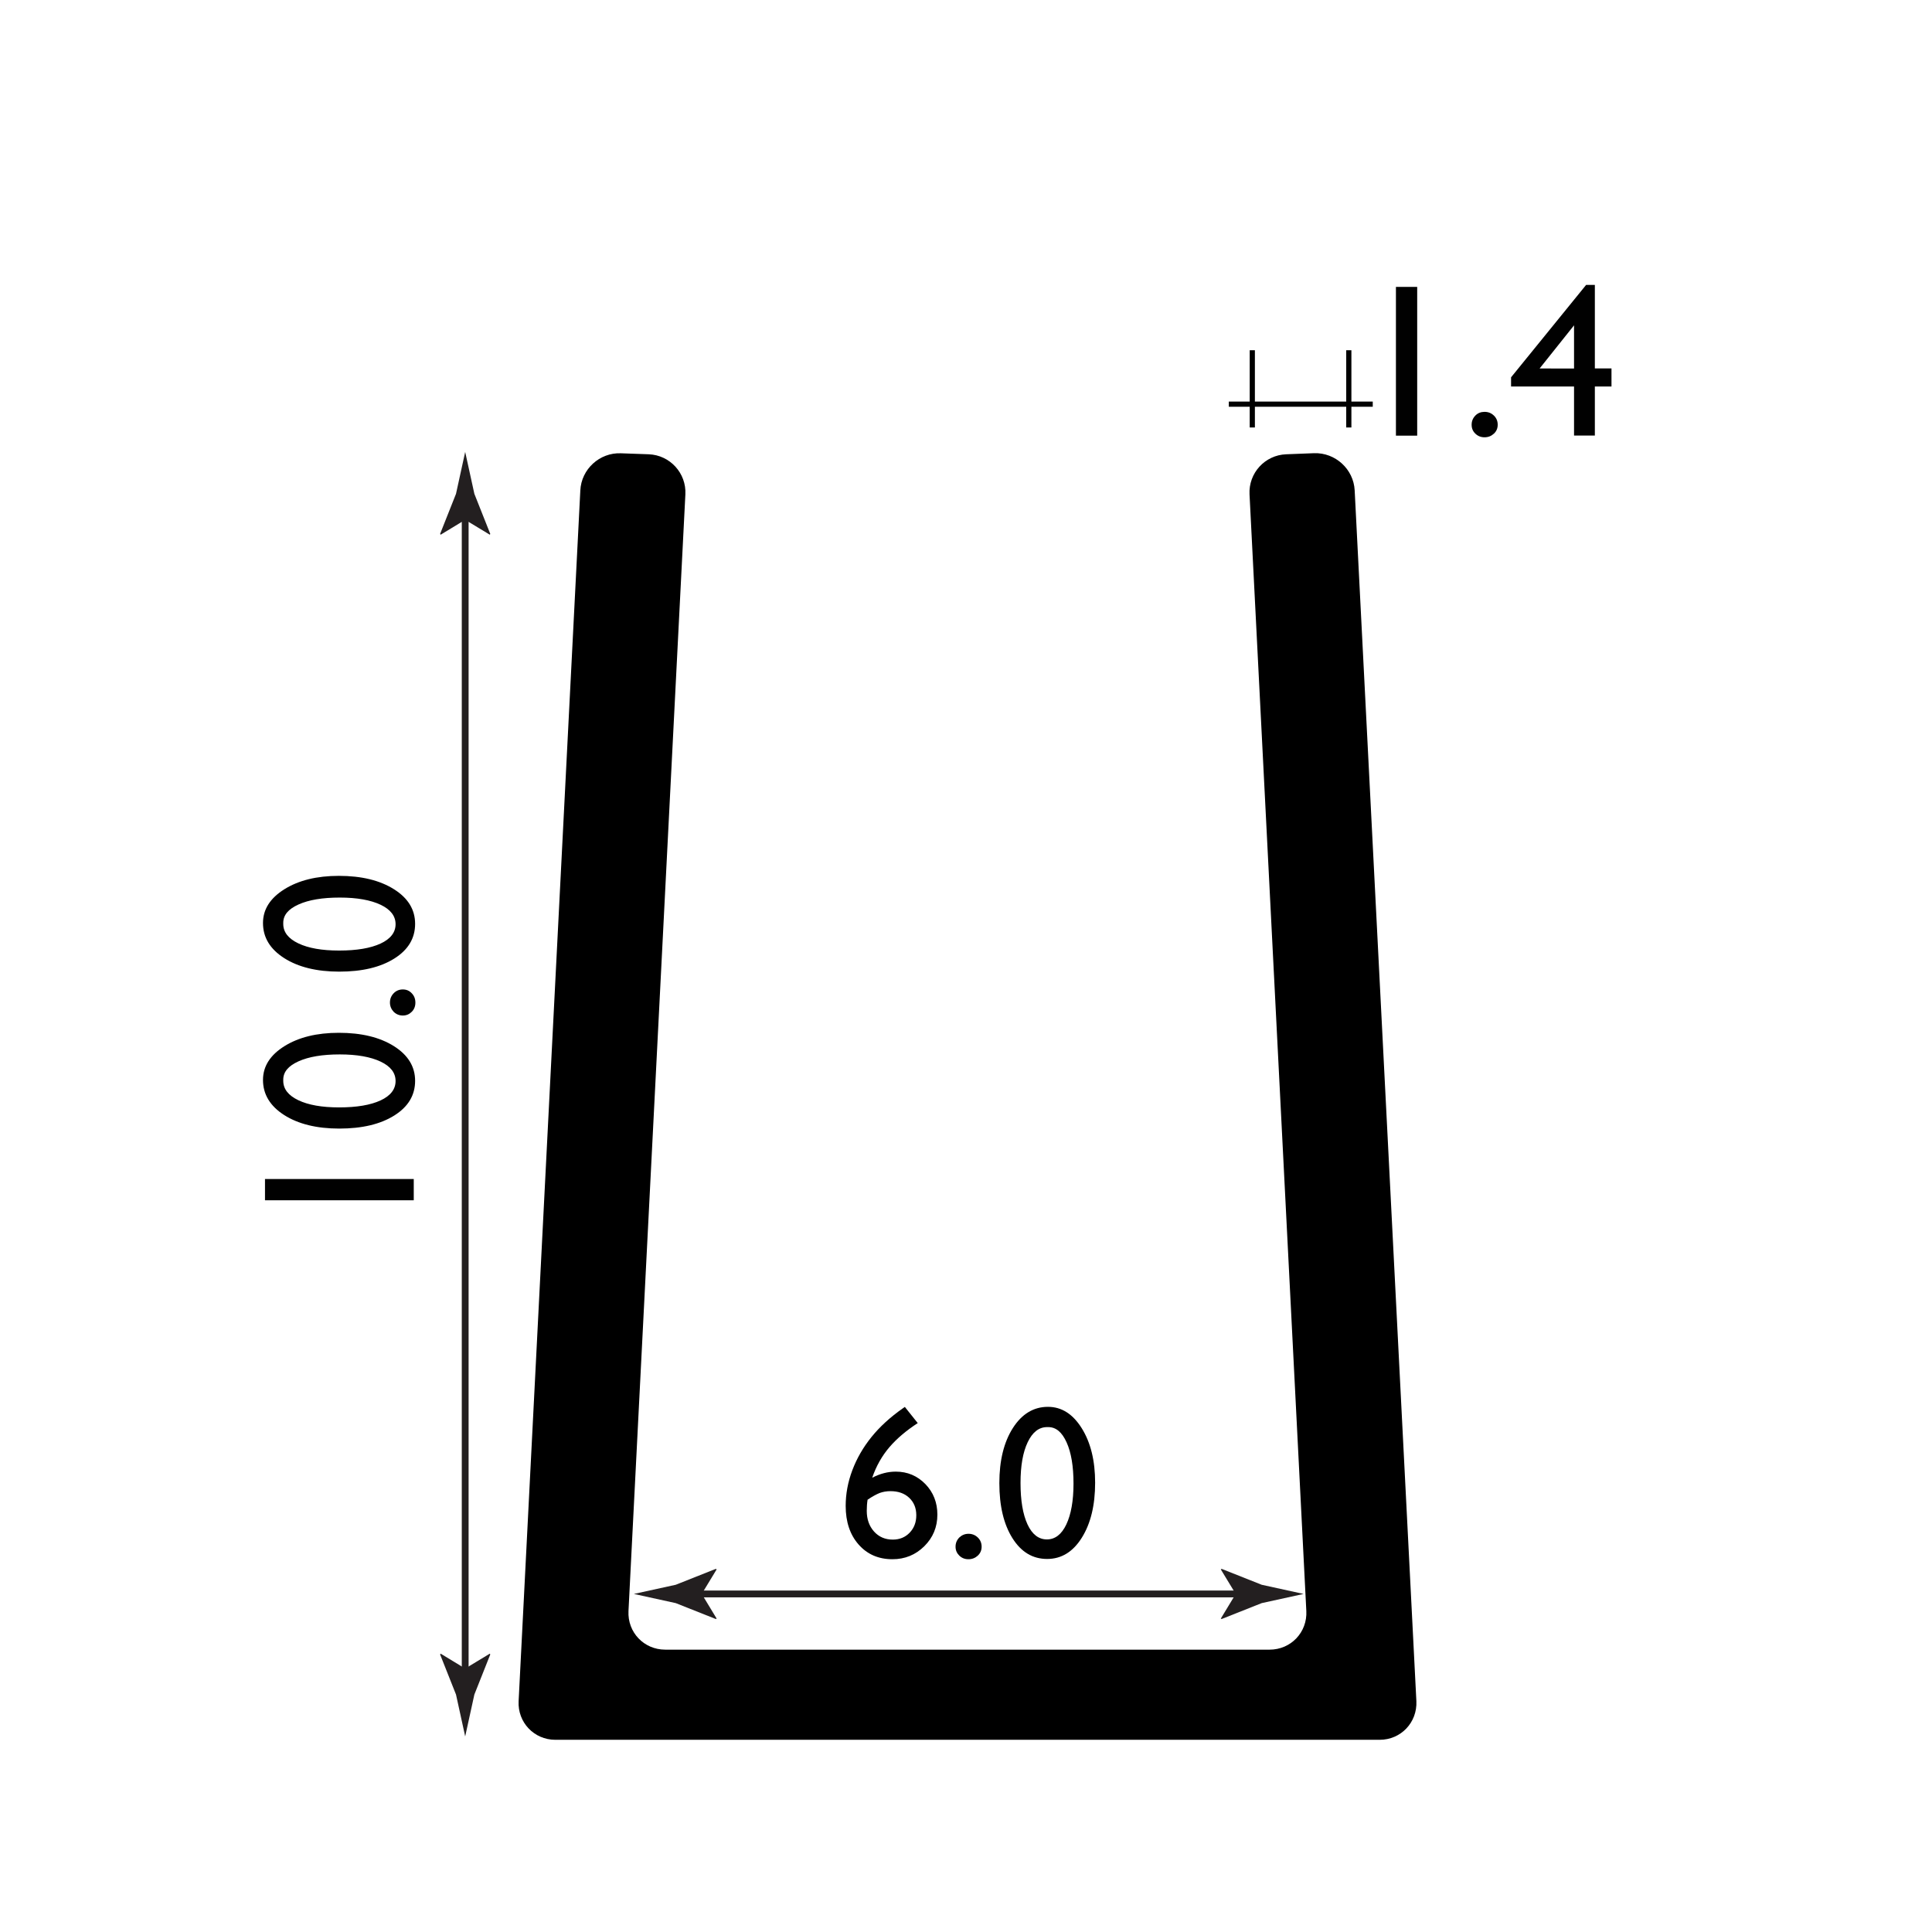 <?xml version="1.0" encoding="utf-8"?>
<!-- Generator: Adobe Illustrator 15.0.2, SVG Export Plug-In . SVG Version: 6.00 Build 0)  -->
<!DOCTYPE svg PUBLIC "-//W3C//DTD SVG 1.1//EN" "http://www.w3.org/Graphics/SVG/1.1/DTD/svg11.dtd">
<svg version="1.1" id="Layer_1" xmlns="http://www.w3.org/2000/svg" xmlns:xlink="http://www.w3.org/1999/xlink" x="0px" y="0px"
	 width="212.6px" height="212.6px" viewBox="0 0 212.6 212.6" enable-background="new 0 0 212.6 212.6" xml:space="preserve">
<g>
	<rect x="23.5" y="94.61" fill="none" width="25.77" height="43.38"/>
	<path fill="#010101" d="M29.16,132.08v-2.34h16.37v2.34H29.16z"/>
	<path fill="#010101" d="M28.94,118.84c0-1.5,0.79-2.74,2.36-3.72c1.57-0.98,3.57-1.47,5.99-1.47c2.48,0,4.5,0.49,6.06,1.47
		c1.55,0.98,2.33,2.25,2.33,3.81c0,1.59-0.76,2.86-2.29,3.82s-3.54,1.44-6.06,1.44c-2.48,0-4.51-0.5-6.06-1.49
		C29.72,121.71,28.94,120.42,28.94,118.84z M31.17,118.81v0.12c0,0.9,0.55,1.61,1.66,2.14s2.6,0.79,4.49,0.79
		c1.94,0,3.46-0.26,4.56-0.77s1.65-1.23,1.65-2.13c0-0.91-0.55-1.62-1.65-2.14c-1.1-0.52-2.6-0.79-4.49-0.79
		c-1.9,0-3.41,0.25-4.54,0.76S31.17,117.96,31.17,118.81z"/>
	<path fill="#010101" d="M42.91,110.32c0-0.4,0.14-0.74,0.41-1.02s0.61-0.42,1.01-0.42c0.39,0,0.72,0.14,0.98,0.42
		c0.27,0.28,0.4,0.62,0.4,1.03c0,0.4-0.13,0.74-0.4,1.01c-0.27,0.27-0.59,0.41-0.98,0.41c-0.4,0-0.73-0.14-1.01-0.41
		C43.05,111.05,42.91,110.71,42.91,110.32z"/>
	<path fill="#010101" d="M28.94,101.57c0-1.5,0.79-2.74,2.36-3.72s3.57-1.47,5.99-1.47c2.48,0,4.5,0.49,6.06,1.47
		s2.33,2.25,2.33,3.81c0,1.59-0.76,2.86-2.29,3.82s-3.54,1.44-6.06,1.44c-2.48,0-4.51-0.5-6.06-1.49S28.94,103.16,28.94,101.57z
		 M31.17,101.55v0.12c0,0.9,0.55,1.61,1.66,2.14s2.6,0.79,4.49,0.79c1.94,0,3.46-0.26,4.56-0.77s1.65-1.23,1.65-2.13
		s-0.55-1.62-1.65-2.14s-2.6-0.79-4.49-0.79c-1.9,0-3.41,0.25-4.54,0.76S31.17,100.7,31.17,101.55z"/>
</g>
<g>
	<g>
		<line fill="none" stroke="#231F20" stroke-width="0.75" stroke-miterlimit="10" x1="75.88" y1="175.4" x2="137.32" y2="175.4"/>
		<g>
			<path fill="#231F20" d="M77.22,175.4l1.64-2.7l-0.09-0.06l-4.41,1.75c-1.54,0.34-3.07,0.68-4.61,1.01
				c1.54,0.34,3.07,0.68,4.61,1.01l4.41,1.75l0.09-0.05L77.22,175.4z"/>
		</g>
		<g>
			<path fill="#231F20" d="M135.98,175.4l-1.64-2.7l0.09-0.06l4.41,1.75c1.54,0.34,3.07,0.68,4.61,1.01
				c-1.54,0.34-3.07,0.68-4.61,1.01l-4.41,1.75l-0.09-0.05L135.98,175.4z"/>
		</g>
	</g>
</g>
<g>
	<g>
		<line fill="none" stroke="#231F20" stroke-width="0.75" stroke-miterlimit="10" x1="51.19" y1="184.96" x2="51.19" y2="55.85"/>
		<g>
			<path fill="#231F20" d="M51.19,183.61l-2.7-1.64l-0.06,0.09l1.75,4.41c0.34,1.54,0.67,3.07,1.01,4.61
				c0.34-1.54,0.68-3.07,1.01-4.61l1.75-4.41l-0.05-0.09L51.19,183.61z"/>
		</g>
		<g>
			<path fill="#231F20" d="M51.19,57.2l-2.7,1.64l-0.06-0.09l1.75-4.41c0.34-1.54,0.67-3.07,1.01-4.61
				c0.34,1.54,0.68,3.07,1.01,4.61l1.75,4.41l-0.05,0.09L51.19,57.2z"/>
		</g>
	</g>
</g>
<rect x="137.52" y="38.54" fill="#010101" width="0.57" height="8.5"/>
<rect x="148.14" y="38.54" fill="#010101" width="0.57" height="8.5"/>
<rect x="135.22" y="44.19" fill="#010101" width="15.84" height="0.57"/>
<g>
	<rect x="84.95" y="149.37" fill="none" width="43.3" height="26.44"/>
	<path fill="#010101" d="M99.34,154.98l0.23-0.16l1.42,1.78c-1.25,0.81-2.29,1.69-3.11,2.64c-0.82,0.96-1.46,2.08-1.9,3.37
		c0.87-0.45,1.73-0.67,2.59-0.67c1.29,0,2.37,0.46,3.26,1.37c0.88,0.91,1.32,2.04,1.32,3.36c0,1.37-0.48,2.53-1.44,3.48
		s-2.13,1.43-3.5,1.43c-1.54,0-2.78-0.54-3.73-1.62s-1.42-2.5-1.42-4.25c0-1.31,0.24-2.62,0.73-3.92c0.49-1.3,1.19-2.52,2.11-3.66
		C96.81,157,97.96,155.95,99.34,154.98z M95.47,165.03c-0.06,0.37-0.09,0.78-0.09,1.23c0,0.92,0.27,1.68,0.8,2.27
		c0.53,0.59,1.22,0.89,2.06,0.89c0.75,0,1.37-0.25,1.86-0.76c0.49-0.51,0.73-1.15,0.73-1.92c0-0.79-0.26-1.43-0.78-1.92
		c-0.52-0.49-1.21-0.73-2.06-0.73c-0.44,0-0.83,0.07-1.19,0.2C96.45,164.43,96,164.67,95.47,165.03z"/>
	<path fill="#010101" d="M106.58,168.78c0.4,0,0.74,0.14,1.02,0.41s0.42,0.61,0.42,1.01c0,0.39-0.14,0.72-0.42,0.98
		s-0.62,0.4-1.03,0.4c-0.4,0-0.73-0.13-1.01-0.4c-0.27-0.27-0.41-0.59-0.41-0.98c0-0.4,0.14-0.73,0.41-1.01
		C105.85,168.92,106.18,168.78,106.58,168.78z"/>
	<path fill="#010101" d="M115.32,154.81c1.5,0,2.74,0.79,3.72,2.36s1.47,3.57,1.47,5.99c0,2.48-0.49,4.5-1.47,6.06
		s-2.25,2.33-3.81,2.33c-1.59,0-2.86-0.76-3.82-2.29s-1.44-3.54-1.44-6.06c0-2.48,0.5-4.51,1.49-6.06S113.74,154.81,115.32,154.81z
		 M115.35,157.04h-0.12c-0.9,0-1.61,0.55-2.14,1.66s-0.79,2.6-0.79,4.49c0,1.94,0.26,3.46,0.77,4.56s1.23,1.65,2.13,1.65
		s1.62-0.55,2.14-1.65s0.79-2.6,0.79-4.49c0-1.9-0.25-3.41-0.76-4.54S116.2,157.04,115.35,157.04z"/>
</g>
<g>
	<rect x="141.74" y="25.91" fill="none" width="43.3" height="26.44"/>
	<path fill="#010101" d="M153.61,31.57h2.34v16.37h-2.34V31.57z"/>
	<path fill="#010101" d="M163.37,45.32c0.4,0,0.74,0.14,1.02,0.41s0.42,0.61,0.42,1.01c0,0.39-0.14,0.72-0.42,0.98
		s-0.62,0.4-1.03,0.4c-0.4,0-0.73-0.13-1.01-0.4s-0.41-0.59-0.41-0.98c0-0.4,0.14-0.73,0.41-1.01S162.97,45.32,163.37,45.32z"/>
	<path fill="#010101" d="M174.54,31.35h0.96v9.19h1.83v1.99h-1.83v5.4h-2.29v-5.4h-6.93v-1.01L174.54,31.35z M173.21,40.54V35.8
		l-3.79,4.75H173.21z"/>
</g>
<g>
	<path d="M149.07,53.96c-0.12-2.34-2.13-4.17-4.47-4.09l-3.07,0.12c-2.34,0.09-4.15,2.07-4.03,4.41l6.25,122.88
		c0.12,2.34-1.7,4.25-4.04,4.25H73.2c-2.34,0-4.16-1.91-4.04-4.25L75.42,54.4c0.12-2.34-1.7-4.32-4.03-4.41l-3.07-0.11
		c-2.34-0.09-4.35,1.75-4.46,4.09L57.07,187.2c-0.12,2.33,1.7,4.25,4.04,4.25h90.71c2.34,0,4.15-1.91,4.04-4.25L149.07,53.96z"/>
</g>
</svg>
